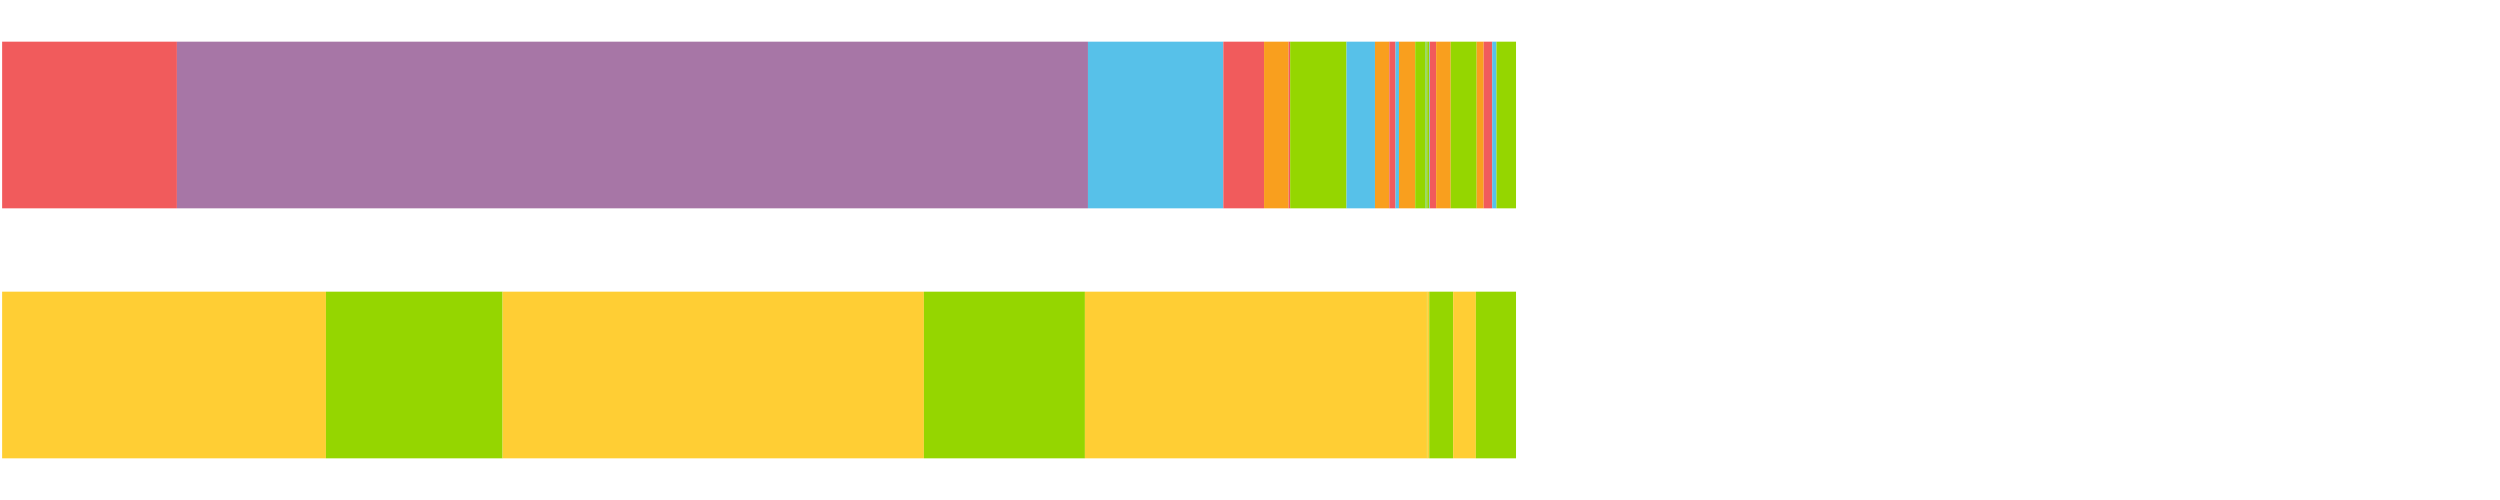 <?xml version="1.0" encoding="UTF-8"?>
<svg xmlns="http://www.w3.org/2000/svg" xmlns:xlink="http://www.w3.org/1999/xlink" width="1080pt" height="216pt" viewBox="0 0 1080 216" version="1.1">
<g><path style="stroke:none;fill-rule:nonzero;fill:#F15B5C;fill-opacity:1;" d="M 0.92 18 L 0.92 90 L 76.429 90 L 76.429 18 Z M 0.92 18"/><path style="stroke:none;fill-rule:nonzero;fill:#A776A6;fill-opacity:1;" d="M 76.429 18 L 76.429 90 L 470 90 L 470 18 Z M 76.429 18"/><path style="stroke:none;fill-rule:nonzero;fill:#57C1E9;fill-opacity:1;" d="M 470 18 L 470 90 L 528.475 90 L 528.475 18 Z M 470 18"/><path style="stroke:none;fill-rule:nonzero;fill:#F15B5C;fill-opacity:1;" d="M 528.475 18 L 528.475 90 L 546.068 90 L 546.068 18 Z M 528.475 18"/><path style="stroke:none;fill-rule:nonzero;fill:#F99F1E;fill-opacity:1;" d="M 546.068 18 L 546.068 90 L 556.665 90 L 556.665 18 Z M 546.068 18"/><path style="stroke:none;fill-rule:nonzero;fill:#F15B5C;fill-opacity:1;" d="M 556.665 18 L 556.665 90 L 557.344 90 L 557.344 18 Z M 556.665 18"/><path style="stroke:none;fill-rule:nonzero;fill:#95D600;fill-opacity:1;" d="M 557.344 18 L 557.344 90 L 581.692 90 L 581.692 18 Z M 557.344 18"/><path style="stroke:none;fill-rule:nonzero;fill:#57C1E9;fill-opacity:1;" d="M 581.692 18 L 581.692 90 L 593.988 90 L 593.988 18 Z M 581.692 18"/><path style="stroke:none;fill-rule:nonzero;fill:#F99F1E;fill-opacity:1;" d="M 593.988 18 L 593.988 90 L 600.187 90 L 600.187 18 Z M 593.988 18"/><path style="stroke:none;fill-rule:nonzero;fill:#F15B5C;fill-opacity:1;" d="M 600.187 18 L 600.187 90 L 602.862 90 L 602.862 18 Z M 600.187 18"/><path style="stroke:none;fill-rule:nonzero;fill:#57C1E9;fill-opacity:1;" d="M 602.862 18 L 602.862 90 L 604.366 90 L 604.366 18 Z M 602.862 18"/><path style="stroke:none;fill-rule:nonzero;fill:#F99F1E;fill-opacity:1;" d="M 604.366 18 L 604.366 90 L 611.362 90 L 611.362 18 Z M 604.366 18"/><path style="stroke:none;fill-rule:nonzero;fill:#95D600;fill-opacity:1;" d="M 611.362 18 L 611.362 90 L 615.919 90 L 615.919 18 Z M 611.362 18"/><path style="stroke:none;fill-rule:nonzero;fill:#57C1E9;fill-opacity:1;" d="M 615.919 18 L 615.919 90 L 616.105 90 L 616.105 18 Z M 615.919 18"/><path style="stroke:none;fill-rule:nonzero;fill:#95D600;fill-opacity:1;" d="M 616.105 18 L 616.105 90 L 616.419 90 L 616.419 18 Z M 616.105 18"/><path style="stroke:none;fill-rule:nonzero;fill:#57C1E9;fill-opacity:1;" d="M 616.419 18 L 616.419 90 L 616.547 90 L 616.547 18 Z M 616.419 18"/><path style="stroke:none;fill-rule:nonzero;fill:#95D600;fill-opacity:1;" d="M 616.547 18 L 616.547 90 L 617.432 90 L 617.432 18 Z M 616.547 18"/><path style="stroke:none;fill-rule:nonzero;fill:#57C1E9;fill-opacity:1;" d="M 617.432 18 L 617.432 90 L 617.686 90 L 617.686 18 Z M 617.432 18"/><path style="stroke:none;fill-rule:nonzero;fill:#F15B5C;fill-opacity:1;" d="M 617.686 18 L 617.686 90 L 620.404 90 L 620.404 18 Z M 617.686 18"/><path style="stroke:none;fill-rule:nonzero;fill:#F99F1E;fill-opacity:1;" d="M 620.404 18 L 620.404 90 L 626.71 90 L 626.71 18 Z M 620.404 18"/><path style="stroke:none;fill-rule:nonzero;fill:#95D600;fill-opacity:1;" d="M 626.71 18 L 626.71 90 L 637.922 90 L 637.922 18 Z M 626.71 18"/><path style="stroke:none;fill-rule:nonzero;fill:#F99F1E;fill-opacity:1;" d="M 637.922 18 L 637.922 90 L 640.957 90 L 640.957 18 Z M 637.922 18"/><path style="stroke:none;fill-rule:nonzero;fill:#F15B5C;fill-opacity:1;" d="M 640.957 18 L 640.957 90 L 644.633 90 L 644.633 18 Z M 640.957 18"/><path style="stroke:none;fill-rule:nonzero;fill:#57C1E9;fill-opacity:1;" d="M 644.633 18 L 644.633 90 L 646.46 90 L 646.46 18 Z M 644.633 18"/><path style="stroke:none;fill-rule:nonzero;fill:#95D600;fill-opacity:1;" d="M 646.46 18 L 646.46 90 L 654.918 90 L 654.918 18 Z M 646.46 18"/><path style="stroke:none;fill-rule:nonzero;fill:#FFCE34;fill-opacity:1;" d="M 0.92 126 L 0.92 198 L 140.804 198 L 140.804 126 Z M 0.92 126"/><path style="stroke:none;fill-rule:nonzero;fill:#95D600;fill-opacity:1;" d="M 140.804 126 L 140.804 198 L 217.121 198 L 217.121 126 Z M 140.804 126"/><path style="stroke:none;fill-rule:nonzero;fill:#FFCE34;fill-opacity:1;" d="M 217.121 126 L 217.121 198 L 399.118 198 L 399.118 126 Z M 217.121 126"/><path style="stroke:none;fill-rule:nonzero;fill:#95D600;fill-opacity:1;" d="M 399.118 126 L 399.118 198 L 468.68 198 L 468.68 126 Z M 399.118 126"/><path style="stroke:none;fill-rule:nonzero;fill:#FFCE34;fill-opacity:1;" d="M 468.68 126 L 468.68 198 L 616.419 198 L 616.419 126 Z M 468.68 126"/><path style="stroke:none;fill-rule:nonzero;fill:#95D600;fill-opacity:1;" d="M 616.419 126 L 616.419 198 L 616.547 198 L 616.547 126 Z M 616.419 126"/><path style="stroke:none;fill-rule:nonzero;fill:#FFCE34;fill-opacity:1;" d="M 616.547 126 L 616.547 198 L 617.432 198 L 617.432 126 Z M 616.547 126"/><path style="stroke:none;fill-rule:nonzero;fill:#95D600;fill-opacity:1;" d="M 617.432 126 L 617.432 198 L 627.761 198 L 627.761 126 Z M 617.432 126"/><path style="stroke:none;fill-rule:nonzero;fill:#FFCE34;fill-opacity:1;" d="M 627.761 126 L 627.761 198 L 637.576 198 L 637.576 126 Z M 627.761 126"/><path style="stroke:none;fill-rule:nonzero;fill:#95D600;fill-opacity:1;" d="M 637.576 126 L 637.576 198 L 654.918 198 L 654.918 126 Z M 637.576 126"/></g>
</svg>